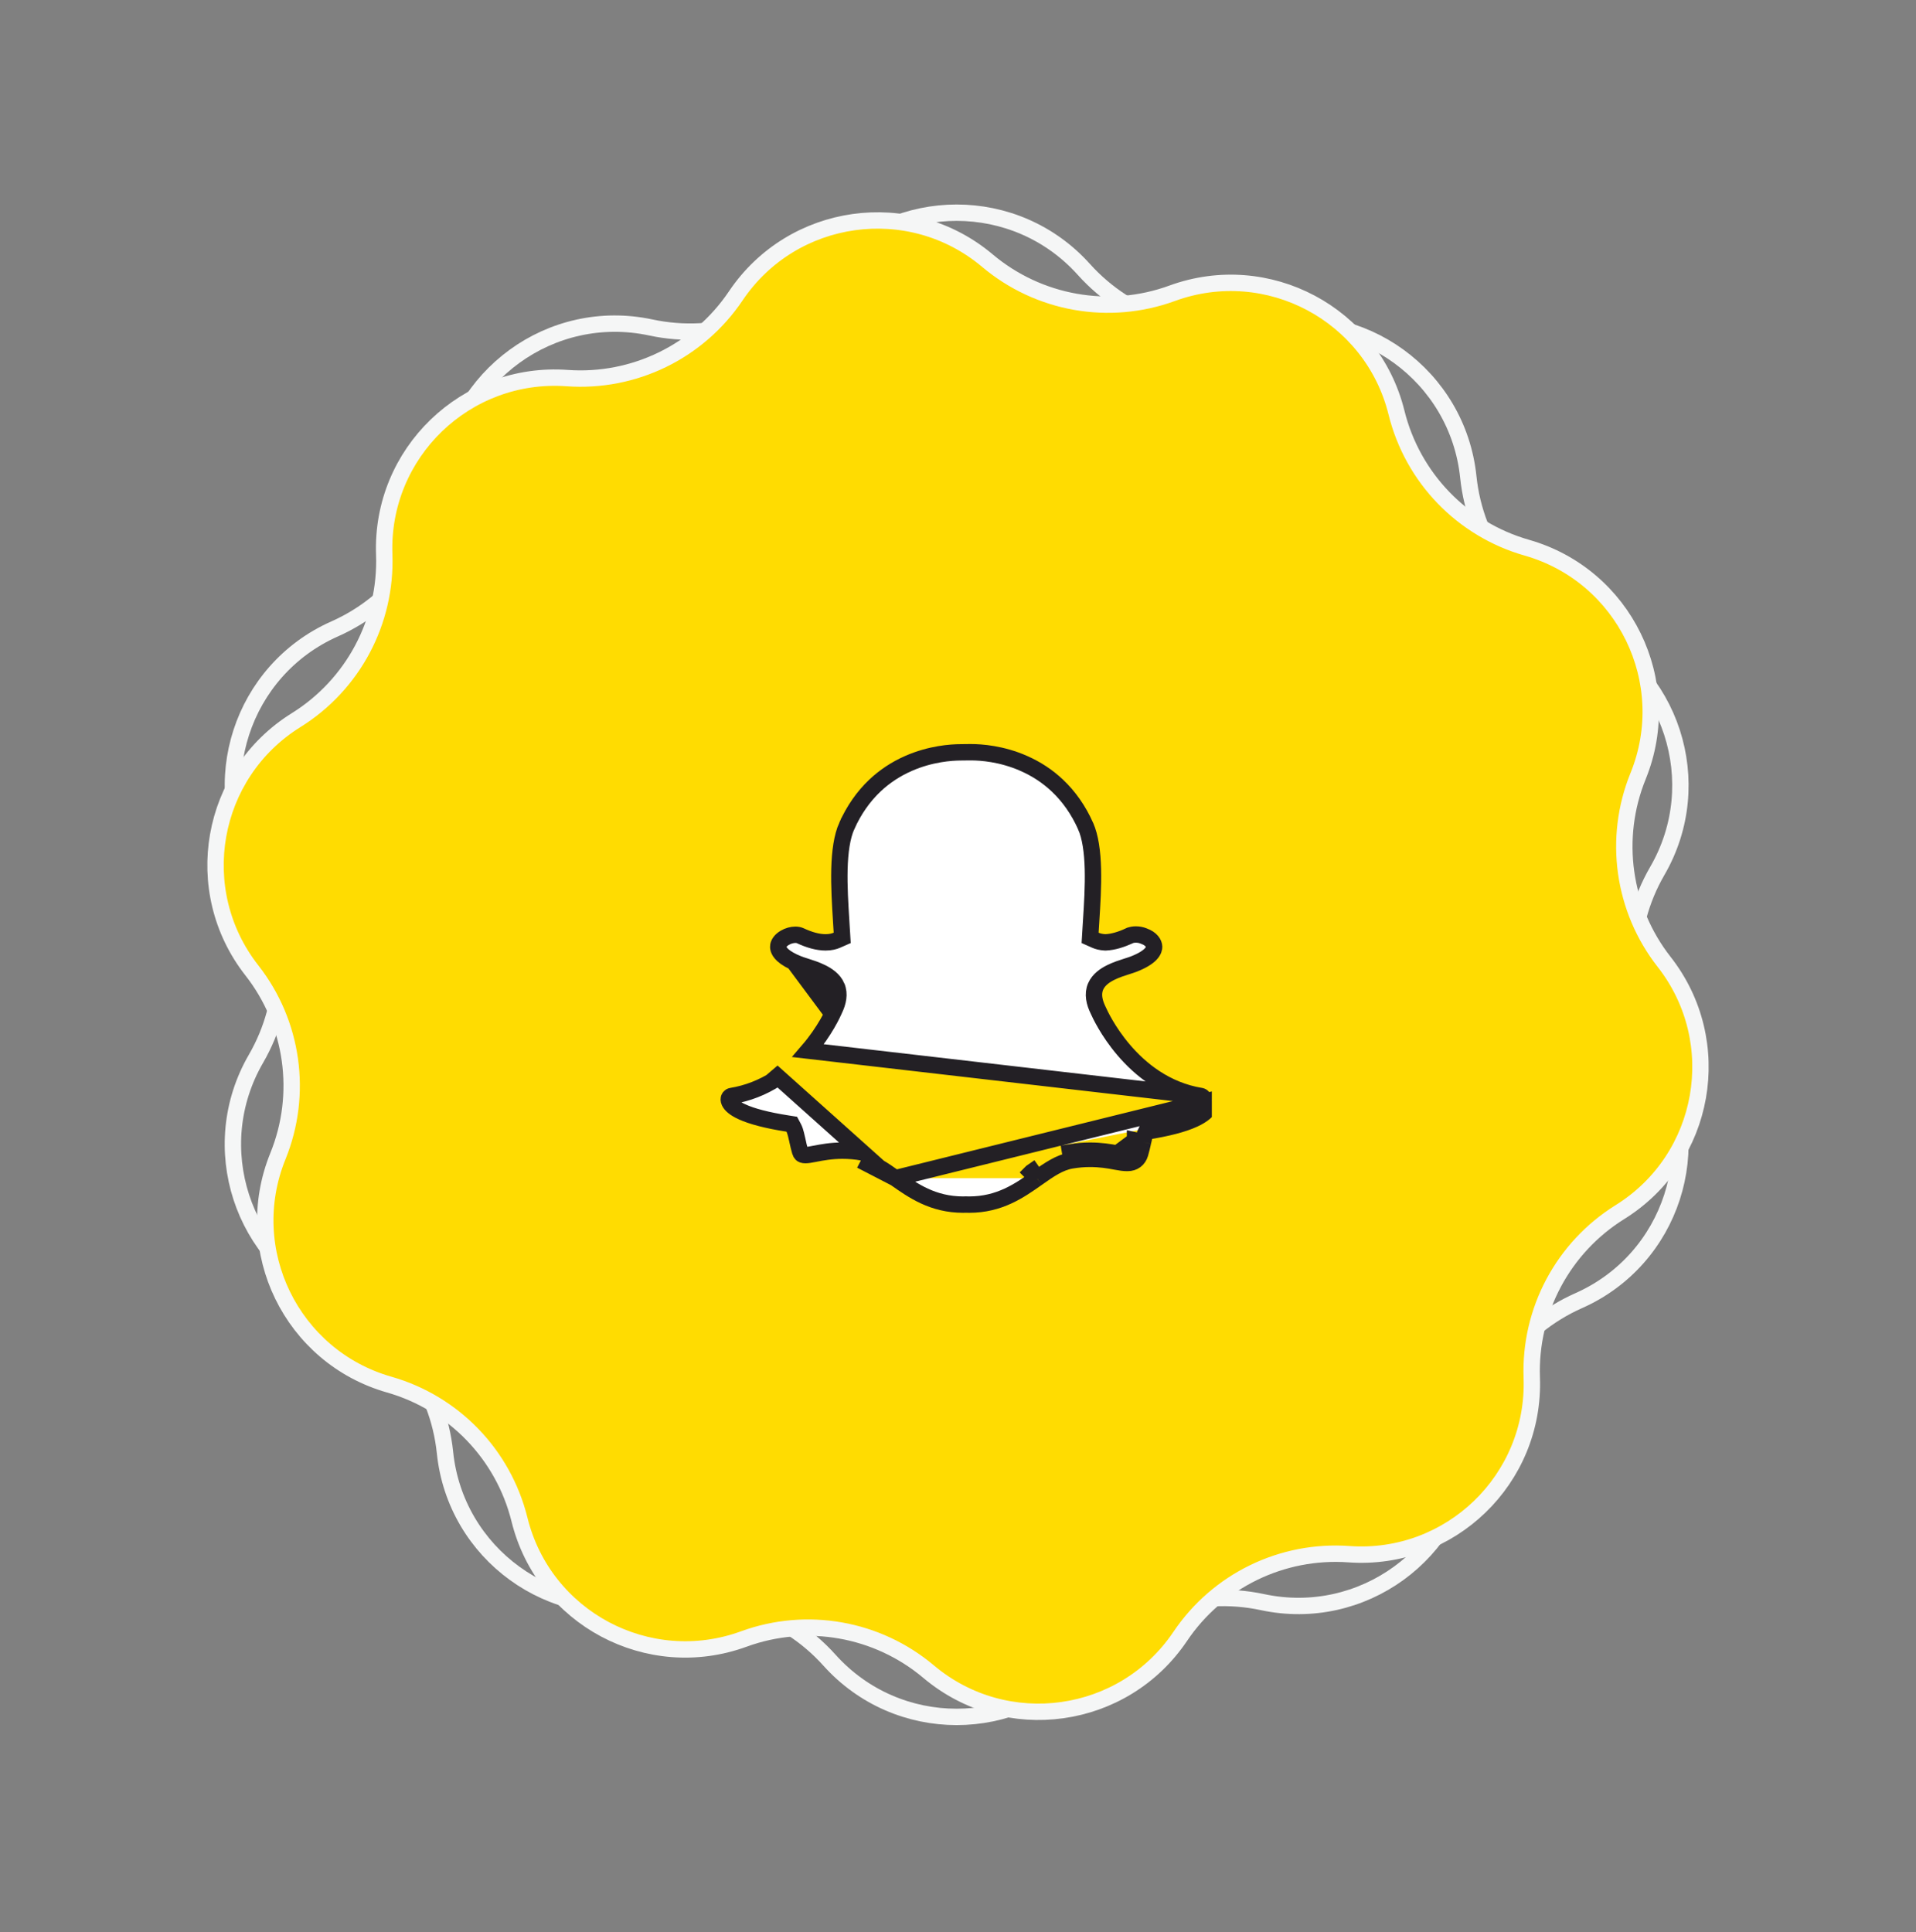 <svg width="117" height="118" viewBox="0 0 117 118" fill="none" xmlns="http://www.w3.org/2000/svg">
<rect x="0" y="0" width="117" height="118" fill="#808080" stroke="none"/>
<path d="M50.65 16.454C54.797 11.833 62.038 11.833 66.186 16.454C68.924 19.505 73.085 20.857 77.093 19.998C83.165 18.698 89.022 22.953 89.662 29.13C90.084 33.207 92.656 36.747 96.403 38.408C102.08 40.925 104.317 47.811 101.204 53.184C99.149 56.73 99.149 61.106 101.204 64.653C104.317 70.025 102.08 76.911 96.403 79.428C92.656 81.089 90.084 84.629 89.662 88.707C89.022 94.883 83.165 99.139 77.093 97.838C73.085 96.98 68.924 98.332 66.186 101.382C62.038 106.003 54.797 106.003 50.65 101.382C47.912 98.332 43.751 96.98 39.742 97.838C33.67 99.139 27.813 94.883 27.174 88.707C26.752 84.629 24.18 81.089 20.432 79.428C14.756 76.911 12.518 70.025 15.632 64.653C17.687 61.106 17.687 56.73 15.632 53.184C12.518 47.811 14.756 40.925 20.432 38.408C24.18 36.747 26.752 33.207 27.174 29.13C27.813 22.953 33.67 18.698 39.742 19.998C43.751 20.857 47.912 19.505 50.65 16.454Z" stroke="#F5F6F6"/>
<path d="M44.928 18.07C48.391 12.924 55.552 11.921 60.296 15.916C63.428 18.555 67.732 19.315 71.578 17.91C77.404 15.782 83.788 19.179 85.277 25.2C86.26 29.175 89.295 32.321 93.232 33.445C99.196 35.147 102.364 41.648 100.03 47.394C98.488 51.188 99.095 55.517 101.62 58.74C105.444 63.623 104.186 70.745 98.92 74.021C95.443 76.185 93.39 80.043 93.537 84.135C93.761 90.334 88.557 95.355 82.371 94.911C78.287 94.617 74.357 96.532 72.072 99.929C68.609 105.075 61.448 106.079 56.704 102.083C53.572 99.445 49.268 98.685 45.422 100.09C39.596 102.218 33.212 98.82 31.723 92.799C30.74 88.824 27.705 85.679 23.768 84.555C17.804 82.853 14.636 76.352 16.97 70.605C18.512 66.812 17.905 62.483 15.38 59.259C11.556 54.377 12.814 47.255 18.08 43.978C21.557 41.815 23.61 37.957 23.463 33.864C23.239 27.666 28.443 22.645 34.629 23.089C38.714 23.383 42.643 21.468 44.928 18.07Z" fill="#FFDC01" stroke="#F5F6F6"/>
<g clip-path="url(#clip0_754_49334)">
<path d="M73.334 66.934L73.331 66.933C71.167 66.577 69.615 65.294 68.609 64.11C67.645 62.977 67.151 61.902 67.068 61.711L67.055 61.684C66.827 61.221 66.705 60.708 66.903 60.246C67.086 59.818 67.491 59.556 67.821 59.391C68.162 59.221 68.541 59.101 68.811 59.015L68.826 59.011L68.828 59.01C68.99 58.959 69.126 58.915 69.234 58.873C69.748 58.671 70.065 58.469 70.254 58.276C70.461 58.062 70.478 57.891 70.476 57.817C70.472 57.611 70.307 57.326 69.845 57.163L69.834 57.158L69.823 57.154C69.69 57.1 69.528 57.068 69.36 57.068C69.24 57.068 69.091 57.085 68.965 57.144L68.964 57.144C68.46 57.38 67.974 57.526 67.525 57.547L67.501 57.548L67.477 57.547C67.224 57.535 67.028 57.479 66.883 57.414L66.567 57.273L66.588 56.928C66.59 56.894 66.592 56.861 66.594 56.827C66.603 56.671 66.613 56.51 66.624 56.345L66.629 56.26C66.695 55.241 66.765 54.124 66.738 53.078C66.71 52.021 66.584 51.096 66.29 50.44L66.29 50.439C65.855 49.467 65.275 48.64 64.567 47.972L64.567 47.972C63.974 47.412 63.284 46.956 62.514 46.619L62.513 46.618C61.171 46.026 59.915 45.937 59.289 45.937H59.287H59.287H59.287H59.286H59.286H59.286H59.286H59.286H59.286H59.285H59.285H59.285H59.285H59.285H59.285H59.285H59.284H59.284H59.284H59.284H59.284H59.284H59.283H59.283H59.283H59.283H59.283H59.283H59.283H59.282H59.282H59.282H59.282H59.282H59.282H59.282H59.281H59.281H59.281H59.281H59.281H59.281H59.281H59.28H59.28H59.28H59.28H59.28H59.28H59.279H59.279H59.279H59.279H59.279H59.279H59.279H59.278H59.278H59.278H59.278H59.278H59.278H59.277H59.277H59.277H59.277H59.277H59.277H59.276H59.276H59.276H59.276H59.276H59.276H59.276H59.276H59.275H59.275H59.275H59.275H59.275H59.275H59.274H59.274H59.274H59.274H59.274H59.274H59.273H59.273H59.273H59.273H59.273H59.273H59.273H59.273H59.272H59.272H59.272H59.272H59.272H59.272H59.271H59.271H59.271H59.271H59.271H59.271H59.27H59.27H59.27H59.27H59.27H59.27H59.27H59.27H59.269H59.269H59.269H59.269H59.269H59.269H59.268H59.268H59.268H59.268H59.268H59.268H59.268H59.267H59.267H59.267H59.267H59.267H59.267H59.267H59.266H59.266H59.266H59.266H59.266H59.266H59.266H59.265H59.265H59.265H59.265H59.265H59.265H59.264H59.264H59.264H59.264H59.264H59.264H59.264H59.263H59.263H59.263H59.263H59.263H59.263H59.263H59.262H59.262H59.262H59.262H59.262H59.262H59.261H59.261H59.261H59.261H59.261H59.261H59.261H59.261H59.26H59.26H59.26H59.26H59.26H59.26H59.26H59.259H59.259H59.259H59.259H59.259H59.259H59.258H59.258H59.258H59.258H59.258H59.258H59.258H59.257H59.257H59.257H59.257H59.257H59.257H59.257H59.256H59.256H59.256H59.256H59.256H59.256H59.255H59.255H59.255H59.255H59.255H59.255H59.255H59.255H59.254H59.254H59.254H59.254H59.254H59.254H59.254H59.253H59.253H59.253H59.253H59.253H59.253H59.252H59.252H59.252H59.252H59.252H59.252H59.252H59.252H59.251H59.251H59.251H59.251H59.251H59.251H59.251H59.25H59.25H59.25H59.25H59.25H59.25H59.249H59.249H59.249H59.249H59.249H59.249H59.249H59.248H59.248H59.248H59.248H59.248H59.248H59.248H59.248H59.247H59.247H59.247H59.247H59.247H59.247H59.246H59.246H59.246H59.246H59.246H59.246H59.246H59.245H59.245H59.245H59.245H59.245H59.245H59.245H59.245H59.244H59.244H59.244H59.244H59.244H59.244H59.243H59.243H59.243H59.243H59.243H59.243H59.243H59.242H59.242H59.242H59.242H59.242H59.242H59.242H59.242H59.241H59.241H59.241H59.241H59.241H59.241H59.241H59.24H59.24H59.24H59.24H59.24H59.24H59.24H59.239H59.239H59.239H59.239H59.239H59.239H59.239H59.239H59.238H59.238H59.238H59.238H59.238H59.238H59.237H59.237H59.237H59.237H59.237H59.237H59.237H59.236H59.236H59.236H59.236H59.236H59.236H59.236H59.236H59.235H59.235H59.235H59.235H59.235H59.235H59.235H59.234H59.234H59.234H59.234H59.234H59.234H59.234H59.233H59.233H59.233H59.233H59.233H59.233H59.233H59.233H59.232H59.232H59.232H59.232H59.232H59.232H59.231H59.231H59.231H59.231H59.231H59.231H59.231H59.231H59.23H59.23H59.23H59.23H59.23H59.23H59.23H59.23H59.229H59.229H59.229H59.229H59.229H59.229H59.228H59.228H59.228H59.228H59.228H59.228H59.228H59.228H59.227H59.227H59.227H59.227H59.227H59.227H59.227H59.227H59.226H59.226H59.226H59.226H59.226H59.226H59.225H59.225H59.225H59.225H59.225H59.225H59.225H59.225H59.224H59.224H59.224H59.224H59.224H59.224H59.224H59.224H59.223H59.223H59.223H59.223H59.223H59.223H59.223H59.222H59.222H59.222H59.222H59.222H59.222H59.222H59.221H59.221H59.221H59.221H59.221H59.221H59.221H59.221H59.22H59.22H59.22H59.22H59.22H59.22H59.22H59.219H59.219H59.219H59.219H59.219H59.219H59.219H59.218H59.218H59.218H59.218H59.218H59.218H59.218H59.218H59.218H59.217H59.217H59.217H59.217H59.217H59.217H59.217H59.216H59.216C59.135 45.938 59.029 45.939 58.934 45.94C58.816 45.941 58.715 45.943 58.698 45.943C58.074 45.943 56.816 46.031 55.47 46.624L55.47 46.624C54.702 46.962 54.015 47.416 53.424 47.975C52.72 48.643 52.141 49.469 51.709 50.438L51.708 50.438C51.415 51.094 51.288 52.018 51.26 53.074C51.233 54.12 51.303 55.236 51.367 56.255L51.368 56.271V56.275C51.373 56.366 51.379 56.462 51.385 56.559C51.393 56.683 51.401 56.808 51.408 56.926L51.429 57.273L51.111 57.413C50.953 57.483 50.725 57.548 50.418 57.548C49.94 57.548 49.415 57.398 48.87 57.143C48.793 57.108 48.696 57.084 48.573 57.084C48.363 57.084 48.13 57.147 47.929 57.266L47.927 57.267C47.671 57.417 47.559 57.595 47.53 57.741C47.522 57.786 47.516 57.861 47.543 57.953C47.57 58.043 47.634 58.175 47.803 58.329C47.999 58.507 48.314 58.695 48.767 58.874L48.768 58.874C48.865 58.912 48.98 58.949 49.125 58.995C49.141 59 49.157 59.005 49.174 59.011C49.174 59.011 49.174 59.011 49.174 59.011L49.191 59.016C49.461 59.102 49.839 59.221 50.179 59.391C50.51 59.555 50.916 59.818 51.099 60.247L51.099 60.248C51.294 60.707 51.174 61.215 50.948 61.678L50.94 61.697C50.877 61.84 50.376 62.968 49.349 64.16L73.334 66.934ZM73.334 66.934C73.434 66.95 73.505 67.04 73.5 67.138L73.499 67.141C73.497 67.182 73.487 67.227 73.465 67.278L73.465 67.278C73.392 67.447 73.192 67.661 72.699 67.889L72.909 68.343M73.334 66.934L72.699 67.889L72.909 68.343M54.672 71.949C55.745 72.706 56.96 73.563 58.816 73.563C58.867 73.563 58.917 73.561 58.968 73.558C59.028 73.561 59.105 73.563 59.184 73.563C61.039 73.563 62.254 72.707 63.326 71.952L63.328 71.951M54.672 71.949L73.999 67.167C73.993 67.274 73.967 67.377 73.924 67.477C73.779 67.811 73.448 68.094 72.909 68.343M54.672 71.949C53.939 71.431 53.305 70.985 52.57 70.863M54.672 71.949L52.57 70.863M63.328 71.951L63.33 71.949L63.333 71.947C64.064 71.432 64.698 70.987 65.432 70.865M63.328 71.951L63.319 71.938L63.04 71.542C63.028 71.55 63.016 71.558 63.005 71.567L62.976 71.595L62.974 71.597L63.328 71.951ZM65.432 70.865C65.812 70.801 66.191 70.769 66.557 70.769C67.187 70.769 67.685 70.85 68.13 70.936M65.432 70.865L65.349 70.372C65.349 70.372 65.349 70.372 65.349 70.372C65.756 70.304 66.162 70.269 66.557 70.269C67.232 70.269 67.766 70.356 68.225 70.445M65.432 70.865L68.225 70.445M68.13 70.936C68.42 70.993 68.645 71.021 68.82 71.021H68.837H68.854C69.236 71.021 69.517 70.811 69.624 70.445C69.695 70.203 69.746 69.978 69.797 69.748M68.13 70.936L68.225 70.445C68.225 70.445 68.225 70.445 68.225 70.445M68.13 70.936L68.225 70.445M69.797 69.748C69.84 69.549 69.911 69.23 69.975 69.106C71.263 68.904 72.249 68.649 72.909 68.343M69.797 69.748L69.308 69.64C69.308 69.641 69.308 69.641 69.308 69.641M69.797 69.748L69.308 69.641C69.308 69.641 69.308 69.641 69.308 69.641M69.308 69.641C69.258 69.871 69.21 70.081 69.145 70.304L69.144 70.305C69.117 70.397 69.077 70.444 69.043 70.469C69.009 70.495 68.951 70.521 68.854 70.521H68.837H68.82C68.693 70.521 68.504 70.499 68.225 70.445M69.308 69.641L68.225 70.445M52.653 70.37C52.653 70.37 52.653 70.37 52.653 70.37L52.57 70.863M52.653 70.37C52.653 70.37 52.652 70.37 52.652 70.37L52.57 70.863M52.653 70.37C52.246 70.302 51.84 70.268 51.445 70.268C50.741 70.268 50.175 70.377 49.787 70.453L49.778 70.455C49.778 70.455 49.777 70.455 49.777 70.455C49.495 70.509 49.322 70.541 49.182 70.541C49.031 70.541 48.972 70.499 48.947 70.477C48.912 70.445 48.88 70.393 48.857 70.314L48.857 70.314C48.79 70.089 48.743 69.874 48.694 69.647L48.693 69.645L48.69 69.628C48.667 69.527 48.638 69.395 48.606 69.272C48.577 69.158 48.531 68.995 48.467 68.874L48.349 68.653L48.102 68.614C46.83 68.416 45.898 68.168 45.301 67.891L45.3 67.891C44.832 67.675 44.628 67.471 44.546 67.306L44.533 67.276C44.513 67.23 44.503 67.184 44.5 67.142L44.5 67.141C44.495 67.039 44.566 66.948 44.669 66.931L44.669 66.931C45.641 66.772 46.566 66.412 47.418 65.863C47.418 65.863 47.418 65.863 47.419 65.863L47.148 65.442L52.653 70.37ZM50.496 61.463C50.701 61.047 50.75 60.704 50.639 60.443C50.42 59.931 49.582 59.665 49.027 59.488L50.496 61.463ZM50.496 61.463C50.491 61.475 50.485 61.486 50.481 61.497L50.496 61.463Z" fill="white" stroke="#232025"/>
</g>
<defs>
<clipPath id="clip0_754_49334">
<rect width="30" height="30" fill="white" transform="translate(44 44.5)"/>
</clipPath>
</defs>
</svg>
